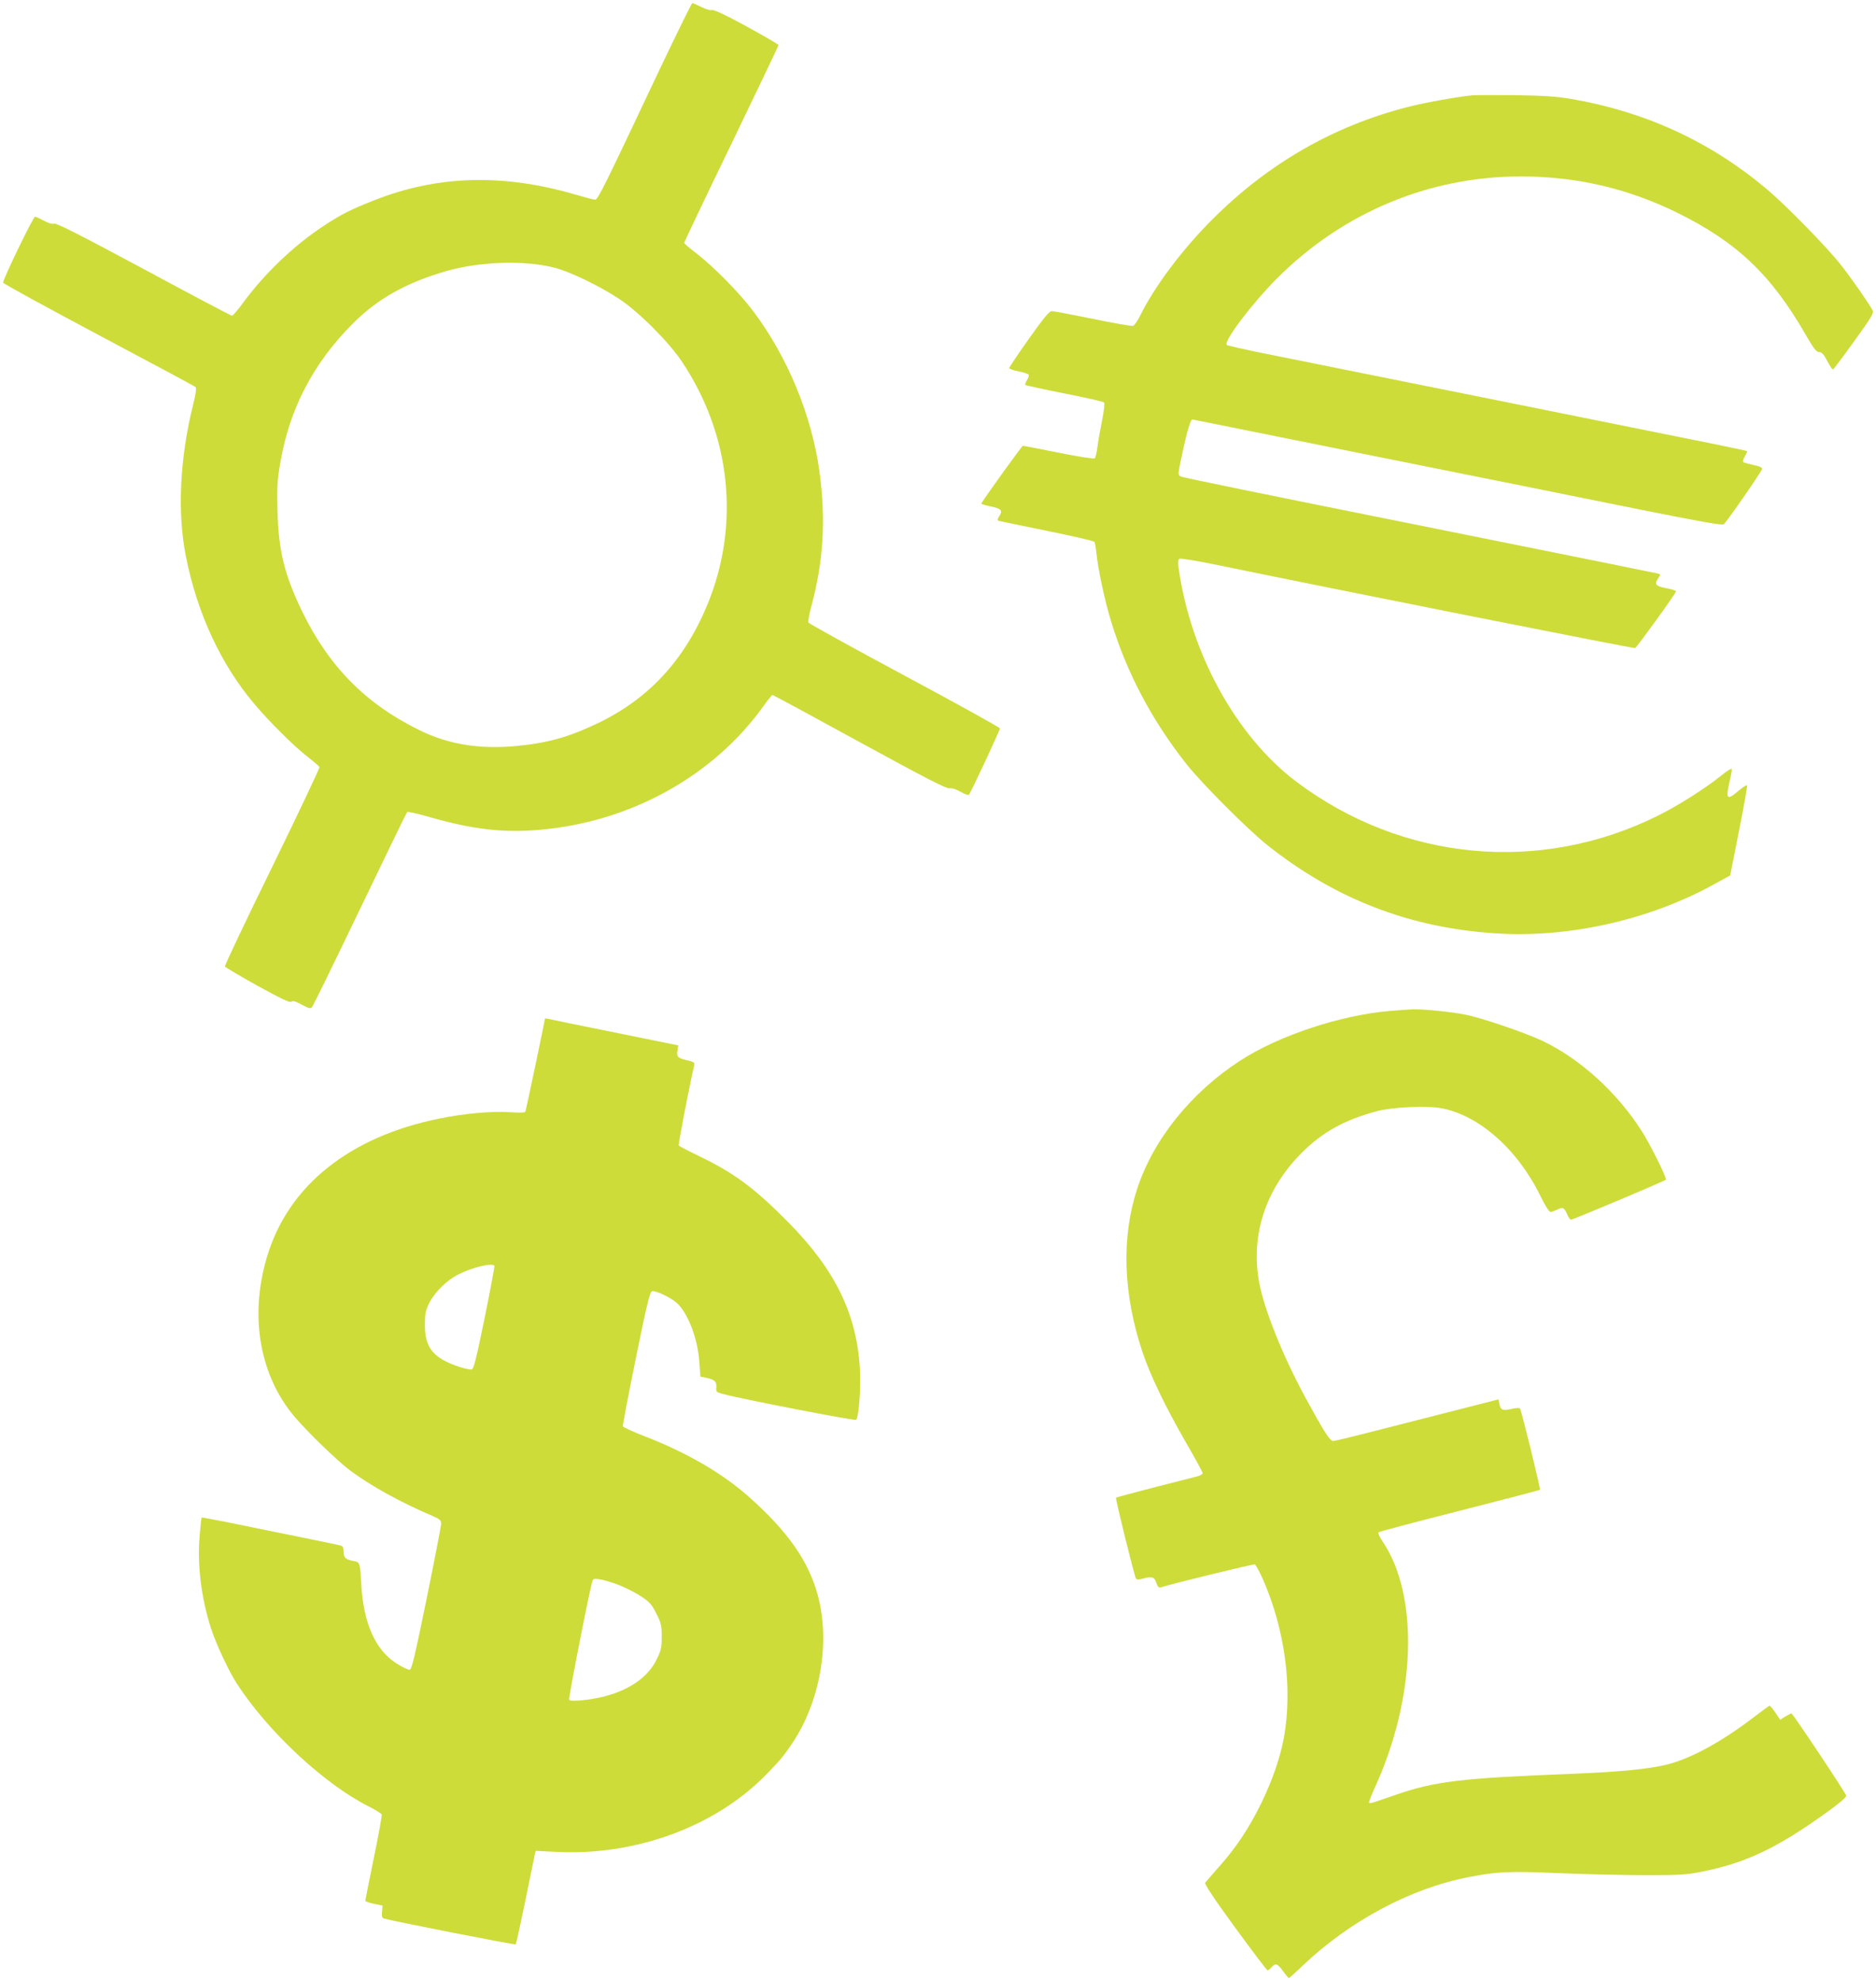 <?xml version="1.0" standalone="no"?>
<!DOCTYPE svg PUBLIC "-//W3C//DTD SVG 20010904//EN"
 "http://www.w3.org/TR/2001/REC-SVG-20010904/DTD/svg10.dtd">
<svg version="1.0" xmlns="http://www.w3.org/2000/svg"
 width="1212pt" height="1280pt" viewBox="0 0 1212 1280"
 preserveAspectRatio="xMidYMid meet">
<g transform="translate(0,1280) scale(0.1,-0.1)"
fill="#cddc39" stroke="none">
<path d="M4260 12348 c-357 -756 -397 -838 -415 -838 -9 0 -70 16 -135 35
-466 135 -891 122 -1300 -42 -149 -59 -204 -87 -320 -163 -187 -123 -373 -300
-509 -482 -39 -54 -76 -98 -82 -98 -5 0 -262 135 -569 301 -409 219 -565 299
-580 294 -13 -4 -37 3 -66 19 -26 14 -52 26 -58 26 -11 0 -207 -404 -206 -426
0 -6 278 -158 618 -339 339 -180 621 -331 626 -336 6 -6 0 -49 -17 -116 -85
-342 -102 -691 -47 -973 73 -371 227 -703 444 -959 96 -114 257 -274 344 -341
39 -30 73 -60 76 -66 2 -6 -135 -296 -305 -644 -171 -348 -308 -638 -306 -644
3 -6 98 -62 211 -125 153 -84 209 -111 219 -103 9 8 27 3 67 -19 43 -23 56
-27 65 -17 7 7 146 292 310 633 164 341 301 624 305 628 4 5 70 -10 146 -32
276 -79 470 -102 701 -83 594 48 1139 350 1464 812 24 33 46 60 50 60 4 0 257
-137 562 -304 422 -231 561 -302 580 -299 16 3 42 -5 72 -22 27 -16 50 -24 55
-19 12 13 200 415 200 428 0 6 -278 160 -616 341 -339 182 -618 336 -621 343
-3 8 4 48 15 91 82 299 99 568 56 886 -50 362 -206 740 -428 1035 -87 116
-253 285 -363 370 -46 35 -83 67 -83 71 0 4 137 292 305 639 168 348 305 636
305 639 0 4 -93 58 -206 120 -137 75 -212 110 -224 106 -11 -3 -40 5 -69 20
-28 14 -54 25 -58 25 -5 0 -100 -195 -213 -432z m-676 -1278 c98 -25 289 -117
416 -201 126 -83 322 -279 408 -409 314 -473 374 -1048 164 -1562 -149 -363
-381 -614 -715 -773 -189 -90 -325 -127 -534 -146 -231 -20 -429 13 -612 103
-349 171 -587 412 -761 772 -112 233 -150 385 -157 641 -4 155 -2 198 17 310
59 352 213 648 470 905 159 160 347 265 605 339 216 62 508 71 699 21z"/>
<path d="M9510 12184 c-98 -10 -301 -46 -410 -74 -479 -121 -905 -365 -1265
-725 -197 -196 -378 -438 -472 -630 -15 -30 -34 -57 -43 -60 -9 -3 -126 17
-259 45 -134 27 -253 50 -265 50 -17 0 -50 -40 -149 -179 -70 -99 -127 -184
-127 -189 0 -5 27 -15 60 -21 33 -7 62 -16 66 -22 3 -5 -2 -21 -11 -35 -9 -14
-14 -28 -11 -31 3 -3 117 -28 253 -55 136 -27 252 -53 256 -58 5 -4 -1 -57
-13 -116 -12 -60 -26 -138 -30 -173 -5 -35 -12 -67 -17 -72 -5 -5 -103 10
-233 36 -123 25 -227 45 -231 45 -7 0 -269 -364 -269 -374 0 -3 28 -11 61 -18
68 -14 79 -26 55 -63 -13 -20 -14 -26 -4 -30 7 -2 148 -31 313 -65 164 -33
302 -65 306 -71 3 -6 9 -40 13 -76 10 -101 54 -306 92 -430 101 -335 264 -644
488 -928 99 -126 401 -428 526 -527 436 -346 916 -532 1469 -568 472 -32 998
86 1417 318 l102 56 57 288 c32 159 55 291 52 294 -3 4 -28 -12 -55 -35 -76
-65 -84 -56 -57 64 9 37 15 71 13 77 -2 5 -33 -14 -68 -43 -103 -83 -275 -192
-405 -257 -762 -381 -1654 -298 -2339 217 -389 293 -685 830 -762 1385 -5 33
-3 51 6 56 6 4 105 -12 218 -35 850 -175 2715 -546 2726 -542 11 5 257 344
264 366 2 5 -27 14 -63 21 -70 13 -79 25 -50 67 15 21 14 23 -7 28 -32 7 -282
58 -1763 356 -709 142 -1300 263 -1312 269 -26 11 -26 5 14 190 23 106 46 180
56 180 2 0 519 -104 1148 -231 629 -126 1398 -281 1709 -344 434 -87 568 -111
577 -102 28 28 246 343 247 357 1 10 -17 18 -57 26 -32 7 -61 15 -65 19 -4 3
1 20 11 37 10 17 16 32 15 33 -2 2 -95 22 -208 45 -218 44 -2515 507 -2910
586 -129 26 -239 51 -244 55 -24 21 159 264 324 430 424 425 982 659 1575 659
359 0 690 -77 1010 -234 386 -190 609 -402 832 -791 51 -88 68 -110 86 -110
17 0 29 -14 52 -57 17 -32 33 -57 37 -55 4 1 66 83 137 182 112 155 128 182
119 200 -26 48 -137 208 -206 295 -95 120 -357 387 -481 491 -365 306 -783
498 -1262 580 -96 16 -176 21 -359 24 -129 1 -255 1 -280 -1z"/>
<path d="M8985 6269 c-321 -26 -722 -159 -972 -321 -318 -206 -563 -511 -667
-831 -102 -313 -90 -677 34 -1049 51 -154 150 -359 285 -593 58 -100 105 -187
105 -193 0 -6 -17 -16 -37 -21 -21 -5 -146 -37 -278 -71 -132 -34 -242 -64
-245 -66 -5 -6 118 -505 129 -523 5 -7 17 -8 41 -1 62 18 77 13 90 -25 9 -26
16 -34 28 -31 80 26 600 152 609 149 6 -3 30 -46 52 -96 143 -327 193 -702
136 -1022 -23 -128 -75 -279 -149 -430 -78 -158 -158 -279 -268 -403 -46 -52
-87 -100 -92 -106 -5 -8 60 -107 193 -289 111 -152 206 -277 210 -277 4 0 16
9 26 20 26 29 38 25 74 -25 18 -25 35 -45 38 -45 3 0 45 38 94 85 297 282 687
491 1051 564 198 40 271 43 603 29 171 -7 423 -13 560 -13 221 0 263 3 363 23
283 57 482 152 800 380 93 67 132 101 129 112 -5 20 -345 530 -353 530 -4 0
-21 -9 -40 -20 l-33 -21 -31 46 c-17 25 -34 45 -37 45 -3 0 -49 -33 -102 -74
-205 -157 -404 -266 -556 -305 -115 -30 -313 -49 -615 -61 -719 -28 -889 -48
-1143 -136 -56 -19 -117 -40 -134 -46 -18 -6 -35 -9 -38 -6 -3 3 13 45 35 94
270 586 290 1250 49 1600 -17 25 -27 49 -23 54 5 5 240 67 523 139 283 72 517
133 520 136 5 5 -118 507 -129 525 -3 5 -26 4 -52 -2 -58 -14 -74 -8 -81 30
l-6 31 -313 -80 c-172 -44 -408 -104 -525 -134 -117 -30 -220 -55 -230 -55
-21 0 -59 60 -178 278 -149 275 -269 574 -301 752 -54 304 43 598 275 831 136
136 279 215 491 271 97 25 310 35 406 19 246 -43 497 -264 646 -568 29 -60 56
-103 65 -103 8 0 27 7 44 15 35 19 45 14 64 -31 8 -19 19 -34 25 -34 13 0 602
248 612 258 9 9 -101 230 -157 317 -159 248 -395 463 -639 580 -108 51 -390
148 -496 169 -87 18 -275 37 -340 35 -25 -1 -90 -5 -145 -10z"/>
<path d="M3520 6218 c0 -15 -122 -593 -126 -600 -4 -7 -39 -8 -94 -4 -109 9
-297 -7 -458 -40 -583 -117 -980 -434 -1117 -894 -115 -384 -48 -769 182
-1038 87 -101 268 -276 353 -341 134 -100 326 -207 543 -299 40 -18 47 -25 47
-49 -1 -15 -43 -233 -94 -483 -75 -367 -96 -456 -109 -458 -9 -2 -48 17 -87
42 -136 88 -212 259 -226 511 -8 142 -8 142 -51 150 -51 9 -63 21 -63 61 0 22
-5 34 -17 38 -16 5 -149 32 -733 151 -91 18 -166 32 -168 31 -1 -2 -7 -53 -12
-115 -17 -190 10 -407 75 -607 33 -99 112 -269 163 -348 201 -312 566 -652
854 -797 44 -22 81 -45 84 -52 2 -7 -20 -134 -51 -281 -30 -147 -55 -272 -55
-276 0 -5 25 -14 56 -20 l56 -12 -4 -39 c-3 -29 1 -40 12 -44 57 -17 846 -172
852 -167 3 4 31 131 62 282 31 151 58 285 61 298 l6 24 142 -7 c507 -24 1019
165 1344 497 93 95 114 120 170 203 183 272 249 654 166 960 -60 220 -193 410
-442 632 -173 154 -403 288 -677 394 -75 29 -138 58 -140 64 -2 5 36 203 84
440 72 354 91 430 105 433 23 5 114 -38 155 -72 74 -63 140 -231 150 -386 l7
-94 39 -8 c53 -11 67 -25 64 -62 -3 -28 0 -31 42 -42 117 -32 853 -175 861
-167 17 17 31 199 25 318 -18 360 -158 649 -462 957 -220 223 -352 320 -578
429 -69 33 -128 64 -131 68 -4 7 69 387 100 518 4 18 -2 23 -48 33 -60 15 -67
22 -60 65 l5 31 -409 83 c-224 45 -418 85 -430 88 -13 3 -23 3 -23 1z m-326
-1596 c2 -4 -26 -156 -63 -337 -55 -269 -71 -331 -84 -333 -10 -2 -45 6 -80
17 -168 57 -222 122 -222 271 0 74 4 92 29 143 35 69 112 145 187 183 90 46
219 77 233 56z m806 -2063 c44 -18 108 -50 142 -73 54 -35 68 -51 98 -110 31
-61 35 -77 35 -150 0 -72 -4 -89 -33 -148 -55 -113 -174 -196 -337 -238 -93
-24 -220 -36 -228 -22 -6 8 130 700 150 766 4 16 12 18 49 12 24 -3 80 -20
124 -37z"/>
</g>
</svg>
